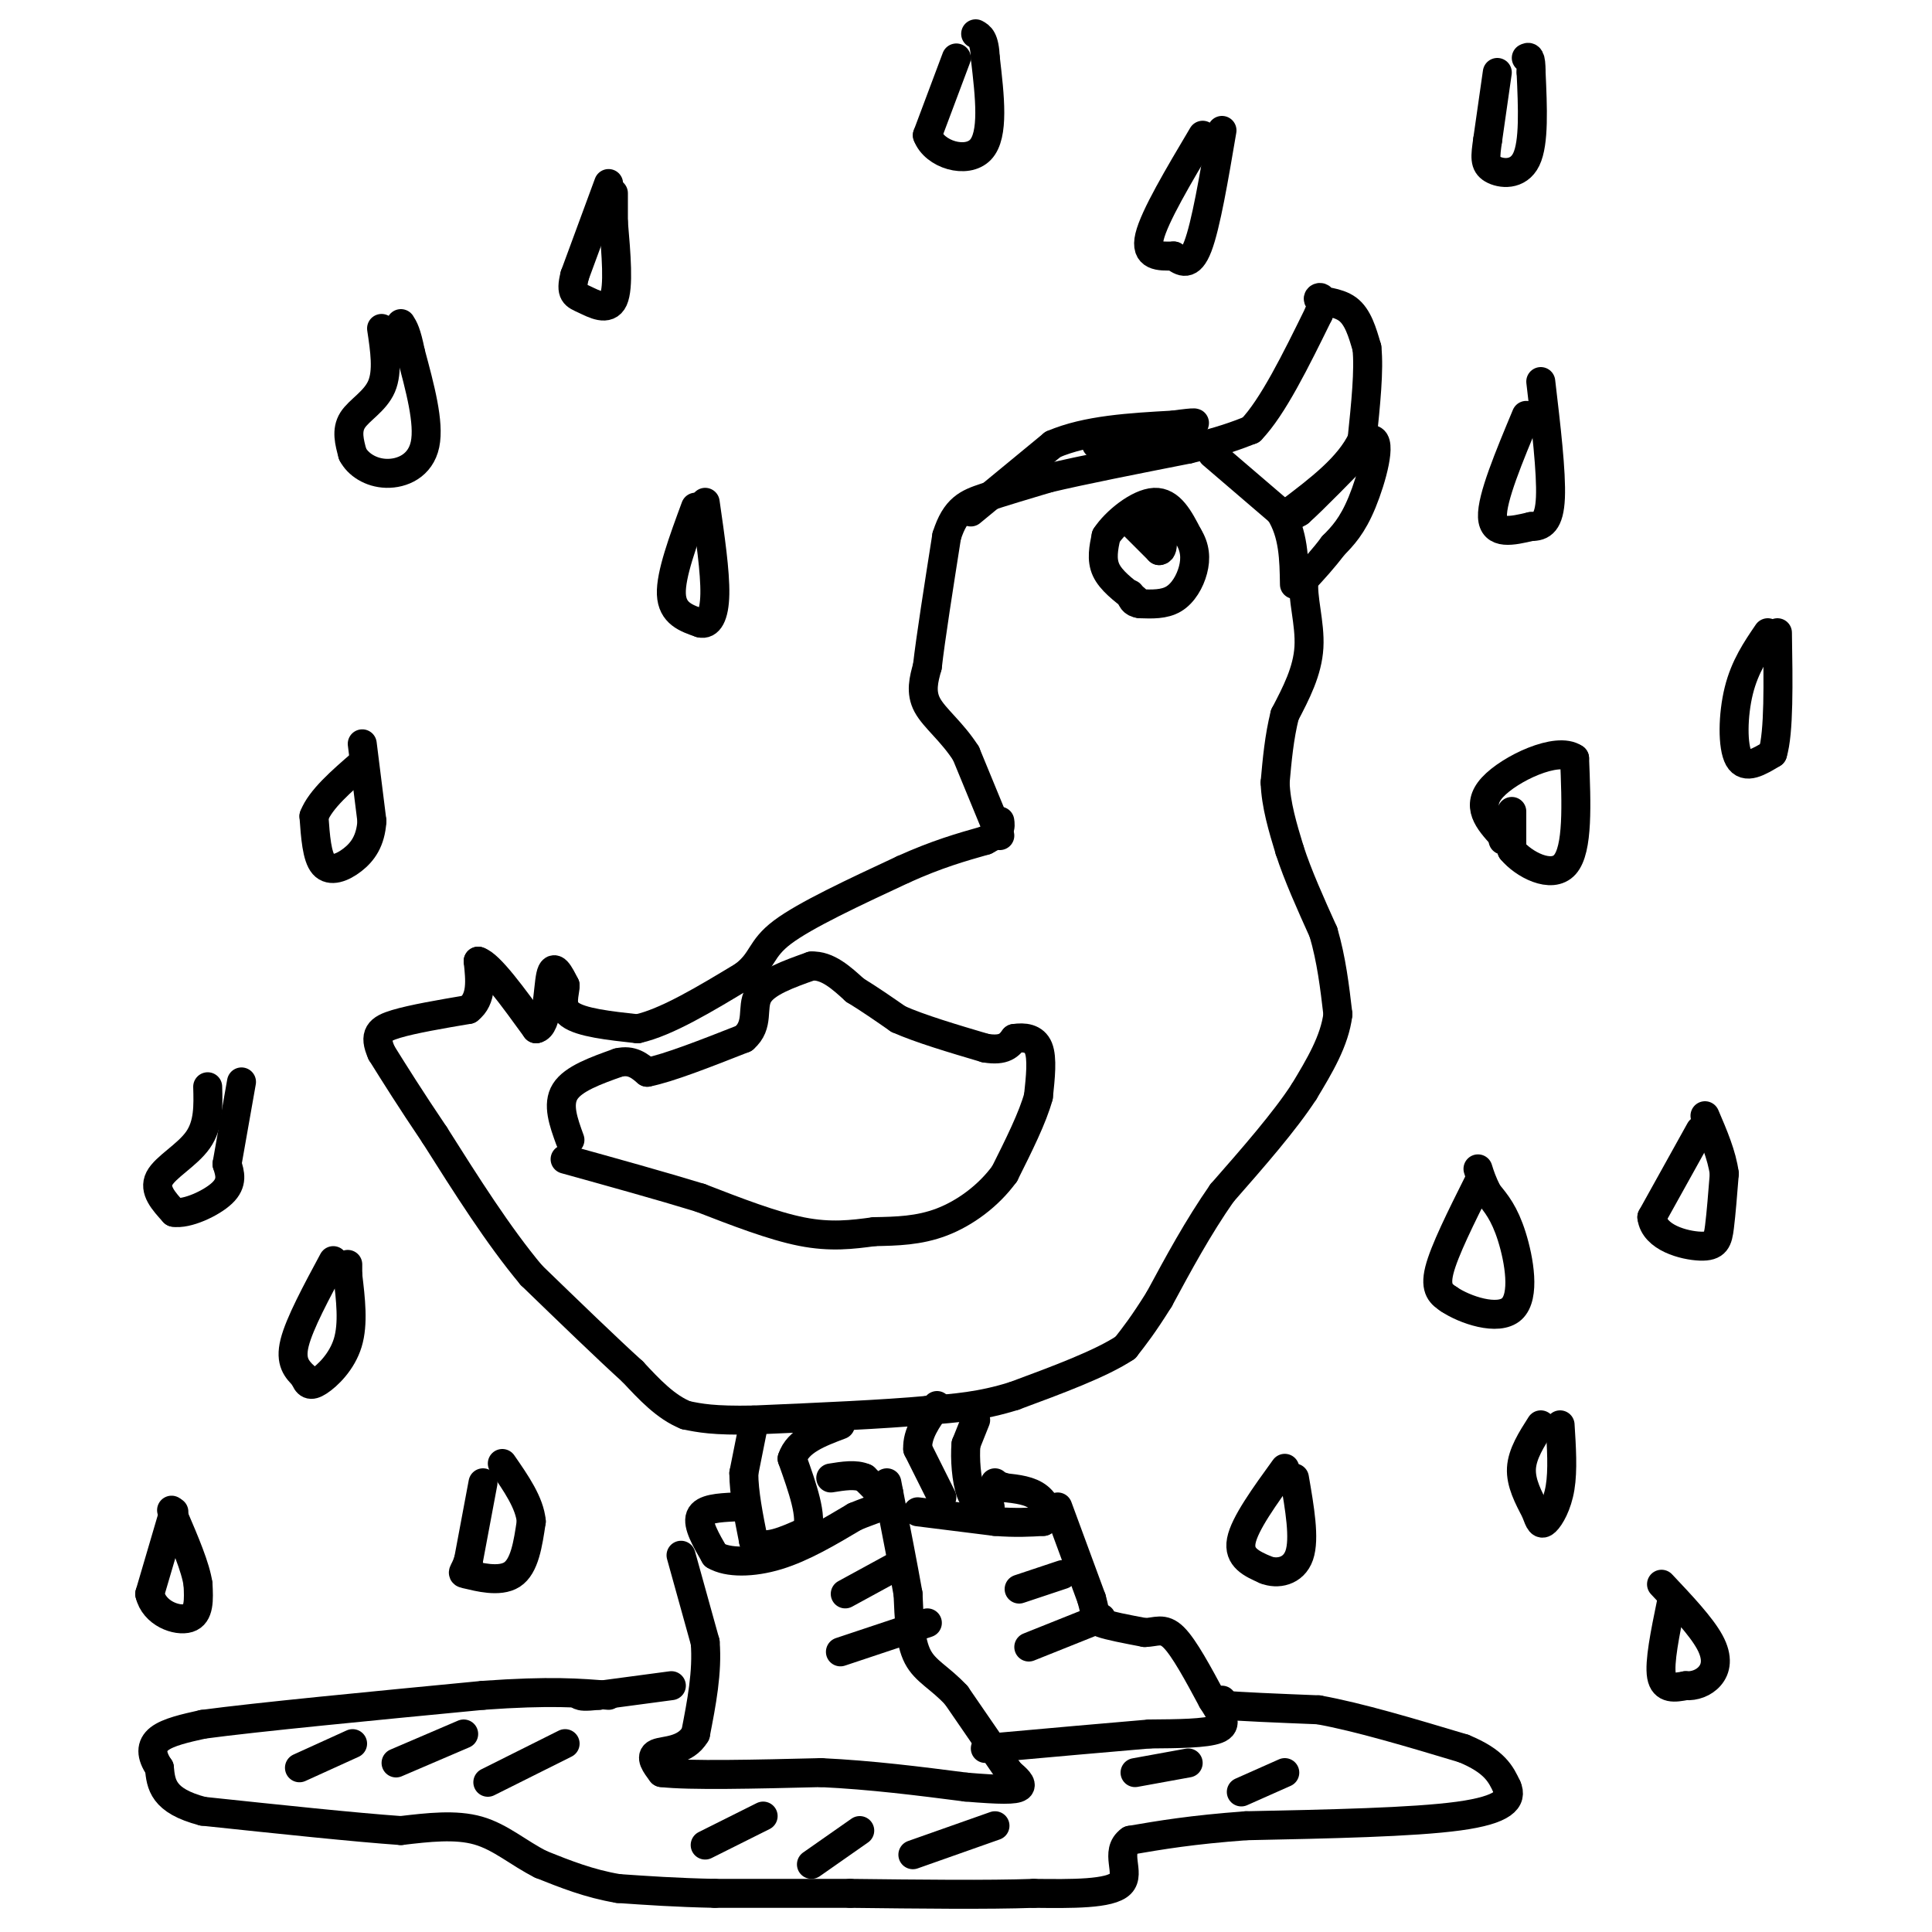 <svg viewBox='0 0 400 400' version='1.1' xmlns='http://www.w3.org/2000/svg' xmlns:xlink='http://www.w3.org/1999/xlink'><g fill='none' stroke='#000000' stroke-width='6' stroke-linecap='round' stroke-linejoin='round'><path d='M207,173c0.000,0.000 -7.000,-17.000 -7,-17'/><path d='M200,156c-2.867,-4.511 -6.533,-7.289 -8,-10c-1.467,-2.711 -0.733,-5.356 0,-8'/><path d='M192,138c0.667,-5.833 2.333,-16.417 4,-27'/><path d='M196,111c1.822,-5.800 4.378,-6.800 8,-8c3.622,-1.200 8.311,-2.600 13,-4'/><path d='M217,99c7.000,-1.667 18.000,-3.833 29,-6'/><path d='M246,93c7.000,-1.667 10.000,-2.833 13,-4'/><path d='M259,89c4.500,-4.667 9.250,-14.333 14,-24'/><path d='M273,65c1.857,-4.417 -0.500,-3.458 0,-3c0.500,0.458 3.857,0.417 6,2c2.143,1.583 3.071,4.792 4,8'/><path d='M283,72c0.500,4.500 -0.250,11.750 -1,19'/><path d='M282,91c-2.667,5.667 -8.833,10.333 -15,15'/><path d='M267,106c-2.167,2.500 -0.083,1.250 2,0'/><path d='M269,106c2.833,-2.500 8.917,-8.750 15,-15'/><path d='M284,91c2.156,0.156 0.044,8.044 -2,13c-2.044,4.956 -4.022,6.978 -6,9'/><path d='M276,113c-2.000,2.667 -4.000,4.833 -6,7'/><path d='M270,120c-0.489,3.578 1.289,9.022 1,14c-0.289,4.978 -2.644,9.489 -5,14'/><path d='M266,148c-1.167,4.667 -1.583,9.333 -2,14'/><path d='M264,162c0.167,4.667 1.583,9.333 3,14'/><path d='M267,176c1.667,5.167 4.333,11.083 7,17'/><path d='M274,193c1.667,5.667 2.333,11.333 3,17'/><path d='M277,210c-0.667,5.500 -3.833,10.750 -7,16'/><path d='M270,226c-4.000,6.167 -10.500,13.583 -17,21'/><path d='M253,247c-5.000,7.167 -9.000,14.583 -13,22'/><path d='M240,269c-3.333,5.333 -5.167,7.667 -7,10'/><path d='M233,279c-5.000,3.333 -14.000,6.667 -23,10'/><path d='M210,289c-6.833,2.167 -12.417,2.583 -18,3'/><path d='M192,292c-9.000,0.833 -22.500,1.417 -36,2'/><path d='M156,294c-8.333,0.167 -11.167,-0.417 -14,-1'/><path d='M142,293c-4.167,-1.667 -7.583,-5.333 -11,-9'/><path d='M131,284c-5.333,-4.833 -13.167,-12.417 -21,-20'/><path d='M110,264c-6.833,-8.167 -13.417,-18.583 -20,-29'/><path d='M90,235c-5.167,-7.667 -8.083,-12.333 -11,-17'/><path d='M79,218c-1.711,-3.844 -0.489,-4.956 3,-6c3.489,-1.044 9.244,-2.022 15,-3'/><path d='M97,209c2.833,-2.167 2.417,-6.083 2,-10'/><path d='M99,199c2.333,0.667 7.167,7.333 12,14'/><path d='M111,213c2.400,-0.356 2.400,-8.244 3,-11c0.600,-2.756 1.800,-0.378 3,2'/><path d='M117,204c0.067,1.511 -1.267,4.289 1,6c2.267,1.711 8.133,2.356 14,3'/><path d='M132,213c6.000,-1.333 14.000,-6.167 22,-11'/><path d='M154,202c4.089,-3.133 3.311,-5.467 8,-9c4.689,-3.533 14.844,-8.267 25,-13'/><path d='M187,180c7.000,-3.167 12.000,-4.583 17,-6'/><path d='M204,174c3.333,-1.667 3.167,-2.833 3,-4'/><path d='M251,94c0.000,0.000 14.000,12.000 14,12'/><path d='M265,106c2.833,4.500 2.917,9.750 3,15'/><path d='M235,124c-2.500,-1.917 -5.000,-3.833 -6,-6c-1.000,-2.167 -0.500,-4.583 0,-7'/><path d='M229,111c1.911,-2.956 6.689,-6.844 10,-7c3.311,-0.156 5.156,3.422 7,7'/><path d='M246,111c1.464,2.321 1.625,4.625 1,7c-0.625,2.375 -2.036,4.821 -4,6c-1.964,1.179 -4.482,1.089 -7,1'/><path d='M236,125c-1.500,-0.167 -1.750,-1.083 -2,-2'/><path d='M233,107c0.000,0.000 7.000,7.000 7,7'/><path d='M240,114c1.167,0.000 0.583,-3.500 0,-7'/><path d='M240,107c-0.667,-1.500 -2.333,-1.750 -4,-2'/><path d='M118,236c-1.333,-3.667 -2.667,-7.333 -1,-10c1.667,-2.667 6.333,-4.333 11,-6'/><path d='M128,220c2.833,-0.667 4.417,0.667 6,2'/><path d='M134,222c4.333,-0.833 12.167,-3.917 20,-7'/><path d='M154,215c3.289,-2.822 1.511,-6.378 3,-9c1.489,-2.622 6.244,-4.311 11,-6'/><path d='M168,200c3.333,-0.167 6.167,2.417 9,5'/><path d='M177,205c3.000,1.833 6.000,3.917 9,6'/><path d='M186,211c4.500,2.000 11.250,4.000 18,6'/><path d='M204,217c4.000,0.667 5.000,-0.667 6,-2'/><path d='M210,215c2.044,-0.311 4.156,-0.089 5,2c0.844,2.089 0.422,6.044 0,10'/><path d='M215,227c-1.167,4.333 -4.083,10.167 -7,16'/><path d='M208,243c-3.356,4.622 -8.244,8.178 -13,10c-4.756,1.822 -9.378,1.911 -14,2'/><path d='M181,255c-4.578,0.622 -9.022,1.178 -15,0c-5.978,-1.178 -13.489,-4.089 -21,-7'/><path d='M145,248c-8.167,-2.500 -18.083,-5.250 -28,-8'/><path d='M156,295c0.000,0.000 -2.000,10.000 -2,10'/><path d='M154,305c0.000,4.000 1.000,9.000 2,14'/><path d='M156,319c2.167,2.000 6.583,0.000 11,-2'/><path d='M167,317c1.333,-2.833 -0.833,-8.917 -3,-15'/><path d='M164,302c1.167,-3.667 5.583,-5.333 10,-7'/><path d='M152,312c-3.167,0.167 -6.333,0.333 -7,2c-0.667,1.667 1.167,4.833 3,8'/><path d='M148,322c2.644,1.600 7.756,1.600 13,0c5.244,-1.600 10.622,-4.800 16,-8'/><path d='M177,314c4.000,-1.689 6.000,-1.911 6,-3c0.000,-1.089 -2.000,-3.044 -4,-5'/><path d='M179,306c-1.833,-0.833 -4.417,-0.417 -7,0'/><path d='M141,322c0.000,0.000 5.000,18.000 5,18'/><path d='M146,340c0.500,6.167 -0.750,12.583 -2,19'/><path d='M144,359c-2.133,3.667 -6.467,3.333 -8,4c-1.533,0.667 -0.267,2.333 1,4'/><path d='M137,367c5.667,0.667 19.333,0.333 33,0'/><path d='M170,367c10.500,0.500 20.250,1.750 30,3'/><path d='M200,370c7.200,0.600 10.200,0.600 11,0c0.800,-0.600 -0.600,-1.800 -2,-3'/><path d='M209,367c-2.167,-3.167 -6.583,-9.583 -11,-16'/><path d='M198,351c-3.400,-3.689 -6.400,-4.911 -8,-8c-1.600,-3.089 -1.800,-8.044 -2,-13'/><path d='M188,330c-1.000,-5.667 -2.500,-13.333 -4,-21'/><path d='M184,309c-0.667,-3.500 -0.333,-1.750 0,0'/><path d='M190,313c0.000,0.000 16.000,2.000 16,2'/><path d='M206,315c4.333,0.333 7.167,0.167 10,0'/><path d='M216,315c1.644,-1.022 0.756,-3.578 -1,-5c-1.756,-1.422 -4.378,-1.711 -7,-2'/><path d='M208,308c-1.500,-0.500 -1.750,-0.750 -2,-1'/><path d='M202,294c0.000,0.000 -2.000,5.000 -2,5'/><path d='M200,299c-0.267,2.867 0.067,7.533 1,10c0.933,2.467 2.467,2.733 4,3'/><path d='M195,310c0.000,0.000 -5.000,-10.000 -5,-10'/><path d='M190,300c-0.167,-3.167 1.917,-6.083 4,-9'/><path d='M219,312c0.000,0.000 7.000,19.000 7,19'/><path d='M226,331c1.133,3.978 0.467,4.422 2,5c1.533,0.578 5.267,1.289 9,2'/><path d='M237,338c2.378,-0.044 3.822,-1.156 6,1c2.178,2.156 5.089,7.578 8,13'/><path d='M251,352c2.089,3.311 3.311,5.089 1,6c-2.311,0.911 -8.156,0.956 -14,1'/><path d='M238,359c-8.000,0.667 -21.000,1.833 -34,3'/><path d='M213,341c0.000,0.000 15.000,-6.000 15,-6'/><path d='M211,329c0.000,0.000 9.000,-3.000 9,-3'/><path d='M175,330c0.000,0.000 11.000,-6.000 11,-6'/><path d='M174,342c0.000,0.000 18.000,-6.000 18,-6'/><path d='M253,352c0.000,0.000 0.000,1.000 0,1'/><path d='M253,353c3.333,0.333 11.667,0.667 20,1'/><path d='M273,354c8.333,1.500 19.167,4.750 30,8'/><path d='M303,362c6.500,2.667 7.750,5.333 9,8'/><path d='M312,370c1.133,2.489 -0.533,4.711 -10,6c-9.467,1.289 -26.733,1.644 -44,2'/><path d='M258,378c-11.333,0.833 -17.667,1.917 -24,3'/><path d='M234,381c-3.378,2.378 0.178,6.822 -2,9c-2.178,2.178 -10.089,2.089 -18,2'/><path d='M214,392c-9.333,0.333 -23.667,0.167 -38,0'/><path d='M176,392c-11.000,0.000 -19.500,0.000 -28,0'/><path d='M148,392c-8.000,-0.167 -14.000,-0.583 -20,-1'/><path d='M128,391c-6.000,-1.000 -11.000,-3.000 -16,-5'/><path d='M112,386c-4.667,-2.333 -8.333,-5.667 -13,-7c-4.667,-1.333 -10.333,-0.667 -16,0'/><path d='M83,379c-9.500,-0.667 -25.250,-2.333 -41,-4'/><path d='M42,375c-8.333,-2.167 -8.667,-5.583 -9,-9'/><path d='M33,366c-1.800,-2.600 -1.800,-4.600 0,-6c1.800,-1.400 5.400,-2.200 9,-3'/><path d='M42,357c11.167,-1.500 34.583,-3.750 58,-6'/><path d='M100,351c14.000,-1.000 20.000,-0.500 26,0'/><path d='M62,366c0.000,0.000 11.000,-5.000 11,-5'/><path d='M82,365c0.000,0.000 14.000,-6.000 14,-6'/><path d='M101,369c0.000,0.000 16.000,-8.000 16,-8'/><path d='M146,382c0.000,0.000 12.000,-6.000 12,-6'/><path d='M168,386c0.000,0.000 10.000,-7.000 10,-7'/><path d='M189,384c0.000,0.000 17.000,-6.000 17,-6'/><path d='M235,367c0.000,0.000 11.000,-2.000 11,-2'/><path d='M257,371c0.000,0.000 9.000,-4.000 9,-4'/><path d='M266,304c-4.167,5.750 -8.333,11.500 -9,15c-0.667,3.500 2.167,4.750 5,6'/><path d='M262,325c2.378,0.978 5.822,0.422 7,-3c1.178,-3.422 0.089,-9.711 -1,-16'/><path d='M306,245c-3.500,7.000 -7.000,14.000 -8,18c-1.000,4.000 0.500,5.000 2,6'/><path d='M300,269c3.190,2.167 10.167,4.583 13,2c2.833,-2.583 1.524,-10.167 0,-15c-1.524,-4.833 -3.262,-6.917 -5,-9'/><path d='M308,247c-1.167,-2.333 -1.583,-3.667 -2,-5'/><path d='M319,295c-1.917,3.000 -3.833,6.000 -4,9c-0.167,3.000 1.417,6.000 3,9'/><path d='M318,313c0.738,2.107 1.083,2.875 2,2c0.917,-0.875 2.405,-3.393 3,-7c0.595,-3.607 0.298,-8.304 0,-13'/><path d='M346,332c-1.250,6.083 -2.500,12.167 -2,15c0.500,2.833 2.750,2.417 5,2'/><path d='M349,349c1.786,0.131 3.750,-0.542 5,-2c1.250,-1.458 1.786,-3.702 0,-7c-1.786,-3.298 -5.893,-7.649 -10,-12'/><path d='M352,234c0.000,0.000 -10.000,18.000 -10,18'/><path d='M342,252c0.488,4.250 6.708,5.875 10,6c3.292,0.125 3.655,-1.250 4,-4c0.345,-2.750 0.673,-6.875 1,-11'/><path d='M357,243c-0.500,-3.833 -2.250,-7.917 -4,-12'/><path d='M313,168c0.000,0.000 0.000,8.000 0,8'/><path d='M313,176c2.356,2.889 8.244,6.111 11,3c2.756,-3.111 2.378,-12.556 2,-22'/><path d='M326,157c-3.556,-2.533 -13.444,2.133 -17,6c-3.556,3.867 -0.778,6.933 2,10'/><path d='M311,173c0.333,1.667 0.167,0.833 0,0'/><path d='M366,131c-2.378,3.489 -4.756,6.978 -6,12c-1.244,5.022 -1.356,11.578 0,14c1.356,2.422 4.178,0.711 7,-1'/><path d='M367,156c1.333,-4.333 1.167,-14.667 1,-25'/><path d='M316,86c-3.583,8.583 -7.167,17.167 -7,21c0.167,3.833 4.083,2.917 8,2'/><path d='M317,109c2.222,0.044 3.778,-0.844 4,-6c0.222,-5.156 -0.889,-14.578 -2,-24'/><path d='M310,15c0.000,0.000 -2.000,14.000 -2,14'/><path d='M308,29c-0.488,3.429 -0.708,5.000 1,6c1.708,1.000 5.345,1.429 7,-2c1.655,-3.429 1.327,-10.714 1,-18'/><path d='M317,15c0.000,-3.500 -0.500,-3.250 -1,-3'/><path d='M249,28c-5.000,8.417 -10.000,16.833 -11,21c-1.000,4.167 2.000,4.083 5,4'/><path d='M243,53c1.667,1.244 3.333,2.356 5,-2c1.667,-4.356 3.333,-14.178 5,-24'/><path d='M198,12c0.000,0.000 -6.000,16.000 -6,16'/><path d='M192,28c1.467,4.000 8.133,6.000 11,3c2.867,-3.000 1.933,-11.000 1,-19'/><path d='M204,12c-0.167,-4.000 -1.083,-4.500 -2,-5'/><path d='M144,105c-2.583,7.000 -5.167,14.000 -5,18c0.167,4.000 3.083,5.000 6,6'/><path d='M145,129c1.689,0.444 2.911,-1.444 3,-6c0.089,-4.556 -0.956,-11.778 -2,-19'/><path d='M126,38c0.000,0.000 -7.000,19.000 -7,19'/><path d='M119,57c-0.988,3.881 0.042,4.083 2,5c1.958,0.917 4.845,2.548 6,0c1.155,-2.548 0.577,-9.274 0,-16'/><path d='M127,46c0.000,-3.667 0.000,-4.833 0,-6'/><path d='M79,68c0.667,4.444 1.333,8.889 0,12c-1.333,3.111 -4.667,4.889 -6,7c-1.333,2.111 -0.667,4.556 0,7'/><path d='M73,94c1.071,2.119 3.750,3.917 7,4c3.250,0.083 7.071,-1.548 8,-6c0.929,-4.452 -1.036,-11.726 -3,-19'/><path d='M85,73c-0.833,-4.167 -1.417,-5.083 -2,-6'/><path d='M75,154c0.000,0.000 2.000,16.000 2,16'/><path d='M77,170c-0.262,4.107 -1.917,6.375 -4,8c-2.083,1.625 -4.595,2.607 -6,1c-1.405,-1.607 -1.702,-5.804 -2,-10'/><path d='M65,169c1.333,-3.500 5.667,-7.250 10,-11'/><path d='M43,225c0.111,3.911 0.222,7.822 -2,11c-2.222,3.178 -6.778,5.622 -8,8c-1.222,2.378 0.889,4.689 3,7'/><path d='M36,251c2.644,0.467 7.756,-1.867 10,-4c2.244,-2.133 1.622,-4.067 1,-6'/><path d='M47,241c0.667,-3.833 1.833,-10.417 3,-17'/><path d='M69,261c-3.500,6.500 -7.000,13.000 -8,17c-1.000,4.000 0.500,5.500 2,7'/><path d='M63,285c0.631,1.619 1.208,2.167 3,1c1.792,-1.167 4.798,-4.048 6,-8c1.202,-3.952 0.601,-8.976 0,-14'/><path d='M72,264c0.000,-2.667 0.000,-2.333 0,-2'/><path d='M100,307c0.000,0.000 -3.000,16.000 -3,16'/><path d='M97,323c-0.952,3.024 -1.833,2.583 0,3c1.833,0.417 6.381,1.690 9,0c2.619,-1.690 3.310,-6.345 4,-11'/><path d='M110,315c-0.333,-3.833 -3.167,-7.917 -6,-12'/><path d='M139,349c0.000,0.000 -15.000,2.000 -15,2'/><path d='M124,351c-3.167,0.333 -3.583,0.167 -4,0'/><path d='M36,313c0.000,0.000 -5.000,17.000 -5,17'/><path d='M31,330c0.911,4.067 5.689,5.733 8,5c2.311,-0.733 2.156,-3.867 2,-7'/><path d='M41,328c-0.500,-3.500 -2.750,-8.750 -5,-14'/><path d='M36,314c-0.833,-2.333 -0.417,-1.167 0,0'/><path d='M201,106c0.000,0.000 17.000,-14.000 17,-14'/><path d='M218,92c7.000,-3.000 16.000,-3.500 25,-4'/><path d='M243,88c5.044,-0.711 5.156,-0.489 3,0c-2.156,0.489 -6.578,1.244 -11,2'/><path d='M235,90c-3.167,0.667 -5.583,1.333 -8,2'/></g>
</svg>